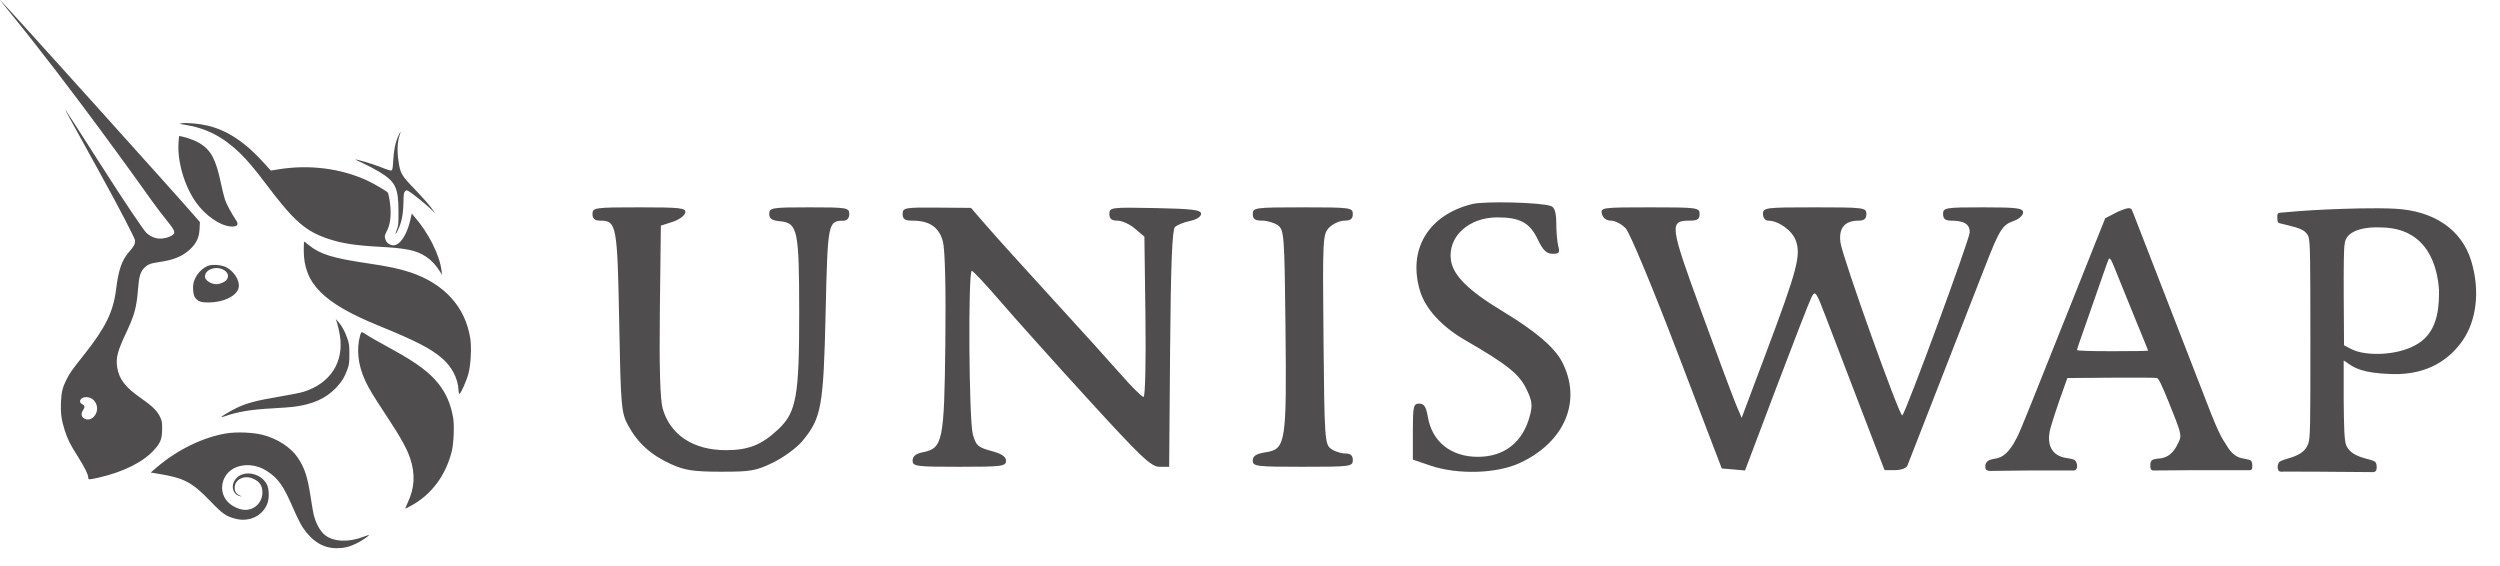 <svg width="137" height="31" viewBox="0 0 137 31" fill="none" xmlns="http://www.w3.org/2000/svg">
<g clip-path="url(#clip0_116_167)">
<path fill-rule="evenodd" clip-rule="evenodd" d="M0.532 0.666C3.921 4.825 7.642 10.051 8.244 10.896C8.276 10.941 8.3 10.974 8.313 10.993C8.634 11.442 8.899 11.775 9.1 12.028C9.547 12.59 9.679 12.757 9.413 12.91C9.198 13.034 8.976 13.074 8.755 13.074C8.505 13.074 8.223 12.952 8.018 12.755C7.872 12.616 6.88 11.158 5.528 9.037C4.493 7.414 3.627 6.068 3.604 6.045C3.549 5.993 3.55 5.995 5.422 9.382C6.598 11.508 7.402 13.08 7.402 13.18C7.402 13.385 7.346 13.492 7.097 13.774C6.681 14.243 6.495 14.77 6.361 15.861C6.21 17.084 5.787 17.948 4.615 19.427C3.928 20.293 3.816 20.451 3.643 20.8C3.425 21.239 3.365 21.485 3.34 22.04C3.315 22.627 3.365 23.006 3.542 23.566C3.697 24.057 3.859 24.382 4.273 25.03C4.63 25.589 4.836 26.005 4.836 26.168C4.836 26.297 4.861 26.298 5.414 26.171C6.739 25.869 7.815 25.337 8.42 24.684C8.795 24.281 8.883 24.058 8.885 23.505C8.887 23.143 8.875 23.067 8.778 22.859C8.621 22.52 8.334 22.239 7.702 21.802C6.875 21.23 6.521 20.77 6.423 20.136C6.343 19.616 6.436 19.25 6.894 18.279C7.368 17.275 7.486 16.847 7.565 15.834C7.616 15.181 7.687 14.922 7.873 14.716C8.067 14.499 8.242 14.426 8.721 14.36C9.503 14.252 10.001 14.047 10.411 13.666C10.766 13.335 10.914 13.016 10.937 12.536L10.954 12.173L10.756 11.939C10.037 11.091 0.05 0 0.006 0C-0.003 0 0.233 0.3 0.532 0.666ZM5.239 22.704C5.402 22.413 5.316 22.039 5.044 21.856C4.787 21.683 4.388 21.765 4.388 21.99C4.388 22.058 4.426 22.108 4.51 22.152C4.653 22.227 4.663 22.31 4.551 22.48C4.437 22.653 4.447 22.805 4.577 22.908C4.787 23.074 5.084 22.982 5.239 22.704ZM10.13 6.837C9.809 6.787 9.796 6.781 9.947 6.758C10.236 6.713 10.919 6.774 11.389 6.887C12.488 7.151 13.487 7.827 14.554 9.028L14.837 9.347L15.243 9.282C16.951 9.004 18.688 9.225 20.142 9.903C20.542 10.09 21.172 10.462 21.251 10.557C21.276 10.588 21.322 10.784 21.353 10.993C21.461 11.717 21.407 12.271 21.188 12.685C21.069 12.911 21.062 12.982 21.142 13.175C21.206 13.329 21.385 13.443 21.561 13.443C21.922 13.442 22.311 12.852 22.491 12.031L22.563 11.704L22.704 11.867C23.482 12.757 24.093 13.972 24.198 14.837L24.225 15.062L24.094 14.857C23.869 14.505 23.643 14.264 23.354 14.071C22.832 13.722 22.28 13.603 20.82 13.525C19.501 13.455 18.754 13.341 18.014 13.097C16.754 12.682 16.119 12.129 14.623 10.143C13.958 9.262 13.547 8.774 13.139 8.381C12.21 7.489 11.298 7.021 10.13 6.837ZM21.548 8.806C21.581 8.215 21.661 7.825 21.82 7.47C21.883 7.329 21.942 7.213 21.951 7.213C21.96 7.213 21.933 7.317 21.89 7.444C21.775 7.79 21.756 8.262 21.835 8.812C21.936 9.509 21.994 9.61 22.723 10.363C23.065 10.716 23.463 11.162 23.607 11.353L23.869 11.701L23.607 11.453C23.286 11.149 22.549 10.556 22.386 10.471C22.277 10.414 22.261 10.415 22.194 10.483C22.131 10.545 22.118 10.639 22.11 11.083C22.096 11.774 22.003 12.218 21.778 12.662C21.656 12.902 21.637 12.851 21.747 12.58C21.83 12.378 21.838 12.289 21.837 11.619C21.836 10.274 21.678 9.951 20.752 9.397C20.517 9.257 20.131 9.054 19.893 8.947C19.655 8.84 19.466 8.747 19.473 8.74C19.499 8.713 20.402 8.98 20.766 9.121C21.307 9.332 21.396 9.359 21.462 9.334C21.506 9.317 21.527 9.187 21.548 8.806ZM9.786 7.773C9.699 8.812 10.102 10.201 10.753 11.107C11.257 11.809 12.04 12.355 12.617 12.408C12.995 12.442 13.109 12.323 12.938 12.07C12.7 11.719 12.408 11.18 12.331 10.948C12.283 10.805 12.178 10.38 12.099 10.006C11.827 8.726 11.561 8.228 10.944 7.849C10.72 7.711 10.24 7.531 9.962 7.479L9.813 7.452L9.786 7.773ZM20.759 17.85C17.717 16.612 16.646 15.537 16.646 13.723C16.646 13.457 16.655 13.238 16.666 13.238C16.677 13.238 16.795 13.326 16.927 13.434C17.544 13.934 18.235 14.148 20.147 14.43C21.272 14.596 21.905 14.73 22.49 14.926C24.346 15.549 25.495 16.812 25.769 18.533C25.848 19.033 25.802 19.97 25.673 20.465C25.571 20.855 25.26 21.558 25.177 21.585C25.154 21.593 25.132 21.504 25.126 21.384C25.095 20.738 24.772 20.109 24.23 19.637C23.613 19.102 22.785 18.675 20.759 17.85ZM18.477 17.714C18.519 17.843 18.585 18.135 18.623 18.365C18.867 19.831 18.106 21.015 16.625 21.474C16.469 21.523 15.851 21.645 15.254 21.746C14.043 21.949 13.503 22.094 12.96 22.358C12.575 22.546 12.11 22.826 12.137 22.854C12.146 22.863 12.234 22.842 12.332 22.807C13.017 22.564 13.778 22.438 14.935 22.378C15.395 22.353 15.917 22.315 16.096 22.292C17.127 22.161 17.841 21.844 18.397 21.272C18.706 20.954 18.89 20.658 19.039 20.24C19.133 19.975 19.146 19.876 19.146 19.407C19.147 18.928 19.136 18.84 19.034 18.546C18.9 18.16 18.743 17.87 18.543 17.644L18.399 17.48L18.477 17.714ZM20.018 20.869C19.614 19.99 19.521 19.142 19.742 18.351C19.766 18.267 19.804 18.197 19.827 18.197C19.85 18.197 19.945 18.25 20.039 18.313C20.225 18.44 20.599 18.654 21.594 19.202C22.835 19.887 23.544 20.416 24.025 21.022C24.447 21.552 24.707 22.157 24.833 22.893C24.904 23.31 24.863 24.314 24.757 24.734C24.423 26.059 23.647 27.1 22.54 27.707C22.378 27.796 22.232 27.869 22.216 27.869C22.201 27.869 22.26 27.718 22.348 27.532C22.72 26.745 22.762 25.979 22.481 25.128C22.309 24.606 21.957 23.969 21.248 22.893C20.423 21.642 20.221 21.31 20.018 20.869ZM12.405 23.75C11.126 23.96 9.722 24.645 8.593 25.608L8.257 25.895L8.552 25.942C10.093 26.185 10.508 26.401 11.577 27.514C12.192 28.155 12.4 28.298 12.911 28.429C13.66 28.623 14.399 28.267 14.652 27.591C14.765 27.289 14.75 26.789 14.62 26.538C14.311 25.94 13.411 25.747 12.976 26.184C12.613 26.549 12.719 27.099 13.17 27.194C13.273 27.215 13.27 27.211 13.144 27.153C12.946 27.063 12.861 26.938 12.859 26.738C12.857 26.272 13.385 26.01 13.877 26.234C14.236 26.398 14.379 26.613 14.379 26.989C14.379 27.568 13.892 28.004 13.325 27.933C13.021 27.895 12.651 27.698 12.452 27.471C11.951 26.899 12.146 25.997 12.845 25.65C13.377 25.387 14.084 25.452 14.632 25.814C15.262 26.232 15.529 26.613 16.072 27.864C16.248 28.271 16.476 28.73 16.577 28.883C17.091 29.66 17.707 30.042 18.448 30.042C18.857 30.042 19.165 29.966 19.552 29.771C19.84 29.626 20.247 29.35 20.218 29.32C20.21 29.312 20.09 29.349 19.953 29.403C19.143 29.723 18.32 29.701 17.842 29.347C17.541 29.124 17.298 28.681 17.173 28.126C17.152 28.03 17.08 27.605 17.015 27.183C16.849 26.112 16.689 25.631 16.317 25.078C15.936 24.513 15.204 24.039 14.386 23.827C13.875 23.695 12.957 23.659 12.405 23.75ZM10.614 15.471C10.724 15.058 11.081 14.665 11.448 14.551C11.682 14.479 12.164 14.525 12.391 14.641C12.831 14.867 13.15 15.382 13.081 15.754C12.996 16.207 12.269 16.57 11.433 16.576C11.006 16.579 10.848 16.521 10.685 16.3C10.584 16.164 10.546 15.723 10.614 15.471ZM12.279 14.803C12.498 14.938 12.555 15.139 12.425 15.324C12.337 15.451 12.062 15.573 11.861 15.573C11.559 15.573 11.23 15.356 11.23 15.157C11.23 14.758 11.861 14.545 12.279 14.803ZM77.818 15.945C77.136 13.674 78.261 11.79 80.662 11.184C81.35 11.011 84.467 11.089 85.001 11.294C85.197 11.369 85.282 11.656 85.284 12.247C85.285 12.713 85.336 13.278 85.397 13.504C85.489 13.846 85.435 13.913 85.075 13.907C84.749 13.902 84.552 13.711 84.276 13.133C83.837 12.209 83.305 11.915 82.065 11.912C80.482 11.907 79.324 12.974 79.512 14.263C79.635 15.102 80.472 15.927 82.351 17.062C84.139 18.142 85.183 19.029 85.598 19.825C86.71 21.951 85.761 24.226 83.284 25.373C82.012 25.961 79.881 26.022 78.383 25.513L77.424 25.186V23.652C77.424 22.262 77.457 22.117 77.773 22.117C78.038 22.117 78.152 22.292 78.245 22.841C78.476 24.205 79.512 25.034 80.987 25.034C82.432 25.034 83.442 24.243 83.829 22.81C83.994 22.199 83.966 21.974 83.639 21.301C83.247 20.493 82.572 19.957 80.281 18.634C79.01 17.9 78.111 16.918 77.818 15.945ZM32.903 12.091C32.591 12.091 32.468 11.989 32.468 11.727C32.468 11.379 32.591 11.362 35.04 11.362C37.314 11.362 37.605 11.396 37.553 11.658C37.52 11.82 37.206 12.046 36.854 12.159L36.215 12.365L36.16 17.013C36.124 20.115 36.175 21.904 36.315 22.39C36.729 23.837 37.995 24.669 39.78 24.669C41.023 24.669 41.749 24.378 42.661 23.514C43.643 22.585 43.799 21.703 43.796 17.116C43.793 12.592 43.714 12.219 42.744 12.125C42.302 12.082 42.154 11.979 42.154 11.715C42.154 11.386 42.3 11.362 44.347 11.362C46.418 11.362 46.54 11.382 46.54 11.727C46.54 11.951 46.417 12.092 46.22 12.094C45.374 12.101 45.358 12.182 45.244 17.143C45.126 22.294 45.016 22.904 43.973 24.166C43.672 24.53 42.955 25.059 42.379 25.341C41.441 25.801 41.142 25.853 39.504 25.85C37.995 25.847 37.518 25.774 36.763 25.43C35.661 24.928 34.945 24.278 34.416 23.302C34.047 22.62 34.016 22.251 33.931 17.633C33.833 12.346 33.785 12.091 32.903 12.091ZM50.003 12.091C49.586 12.091 49.464 12.009 49.464 11.727C49.464 11.385 49.581 11.363 51.337 11.377L53.21 11.392L54.106 12.425C54.599 12.993 56.205 14.771 57.675 16.375C59.145 17.979 60.833 19.845 61.426 20.522C62.019 21.199 62.577 21.752 62.666 21.752C62.757 21.752 62.803 19.841 62.77 17.361L62.713 12.97L62.2 12.531C61.918 12.289 61.486 12.091 61.241 12.091C60.914 12.091 60.794 11.992 60.794 11.722C60.794 11.365 60.887 11.354 63.306 11.402C65.364 11.444 65.819 11.501 65.819 11.719C65.819 11.874 65.565 12.037 65.208 12.11C64.873 12.178 64.502 12.329 64.386 12.445C64.236 12.595 64.159 14.53 64.122 19.118L64.07 25.58H63.54C63.084 25.58 62.542 25.067 59.64 21.889C57.786 19.859 55.622 17.446 54.831 16.527C54.04 15.608 53.331 14.849 53.256 14.841C53.044 14.817 53.095 23.027 53.312 23.806C53.481 24.413 53.597 24.518 54.316 24.71C54.895 24.864 55.129 25.021 55.129 25.254C55.129 25.552 54.908 25.58 52.571 25.58C50.191 25.58 50.012 25.557 50.012 25.239C50.012 25.006 50.184 24.863 50.552 24.789C51.668 24.567 51.742 24.213 51.805 18.813C51.84 15.788 51.788 13.672 51.669 13.228C51.458 12.449 50.934 12.091 50.003 12.091ZM69.165 12.091C68.774 12.091 68.652 12.005 68.652 11.727C68.652 11.378 68.774 11.362 71.393 11.362C74.012 11.362 74.134 11.378 74.134 11.727C74.134 11.994 74.012 12.091 73.677 12.091C73.426 12.091 73.053 12.258 72.847 12.463C72.486 12.824 72.476 13.004 72.528 18.585C72.578 24.033 72.6 24.348 72.936 24.593C73.131 24.735 73.48 24.851 73.712 24.851C74.012 24.851 74.134 24.956 74.134 25.216C74.134 25.564 74.012 25.58 71.393 25.58C68.836 25.58 68.652 25.557 68.652 25.239C68.652 24.983 68.831 24.869 69.376 24.782C70.457 24.61 70.513 24.257 70.445 17.955C70.391 12.908 70.368 12.594 70.033 12.35C69.838 12.207 69.448 12.091 69.165 12.091ZM88.286 12.091C88.036 12.091 87.846 11.952 87.787 11.727C87.695 11.374 87.781 11.362 90.416 11.362C93.018 11.362 93.139 11.378 93.139 11.727C93.139 12.007 93.018 12.091 92.614 12.091C91.463 12.091 91.489 12.3 93.23 17.067C94.116 19.494 94.977 21.799 95.142 22.189L95.443 22.9L96.839 19.182C98.482 14.805 98.695 13.995 98.416 13.197C98.222 12.641 97.466 12.091 96.895 12.091C96.734 12.091 96.612 11.934 96.612 11.727C96.612 11.378 96.734 11.362 99.444 11.362C102.155 11.362 102.277 11.378 102.277 11.727C102.277 11.986 102.155 12.091 101.855 12.091C101.087 12.091 100.748 12.5 100.858 13.294C100.972 14.111 104.115 22.896 104.247 22.765C104.461 22.551 107.942 13.094 107.942 12.725C107.942 12.284 107.632 12.091 106.922 12.091C106.602 12.091 106.48 11.991 106.48 11.727C106.48 11.382 106.602 11.362 108.673 11.362C110.533 11.362 110.866 11.405 110.866 11.645C110.866 11.801 110.638 12.007 110.359 12.104C109.733 12.322 109.576 12.57 108.79 14.584C108.445 15.469 107.365 18.237 106.39 20.735C105.415 23.234 104.575 25.387 104.524 25.52C104.472 25.654 104.17 25.763 103.852 25.763H103.274L101.961 22.345C101.239 20.465 100.386 18.238 100.066 17.396C99.516 15.953 99.47 15.89 99.264 16.302C99.143 16.543 98.276 18.774 97.336 21.26L95.628 25.781L94.99 25.726L94.353 25.672L91.921 19.306C90.562 15.749 89.313 12.752 89.09 12.515C88.87 12.282 88.508 12.091 88.286 12.091ZM124.826 12.168C124.796 12.099 124.796 11.85 124.796 11.85C124.796 11.85 124.789 11.761 124.827 11.713C124.864 11.665 124.877 11.664 125.012 11.651C125.505 11.604 126.496 11.525 127.322 11.489C127.398 11.485 127.482 11.482 127.574 11.477L127.575 11.477L127.577 11.477C128.487 11.436 130.114 11.381 131.232 11.437C133.377 11.544 134.903 12.582 135.423 14.298C135.944 16.013 135.668 17.624 134.96 18.649C134.251 19.674 133.059 20.556 131.077 20.499C129.442 20.452 129.004 20.145 128.654 19.9C128.581 19.848 128.511 19.799 128.434 19.756V21.944C128.451 23.436 128.464 24.153 128.579 24.418C128.735 24.775 129.086 24.995 129.771 25.164C129.771 25.164 130.081 25.236 130.161 25.314C130.241 25.392 130.241 25.564 130.241 25.564C130.241 25.564 130.257 25.725 130.193 25.807C130.129 25.889 130.005 25.872 130.005 25.872L126.972 25.848L125.143 25.843C125.143 25.843 124.951 25.88 124.879 25.803C124.807 25.725 124.814 25.564 124.814 25.564C124.814 25.564 124.829 25.391 124.913 25.313C124.997 25.235 125.31 25.148 125.31 25.148C126.015 24.95 126.321 24.74 126.481 24.345C126.609 24.027 126.61 23.436 126.609 18.617C126.608 14.046 126.601 13.194 126.496 12.948C126.341 12.585 125.953 12.489 125.401 12.352C125.292 12.325 125.175 12.296 125.053 12.264C125.053 12.264 124.857 12.238 124.826 12.168ZM133.658 15.898C133.658 16.647 133.645 17.821 132.848 18.571C132.051 19.321 130.482 19.526 129.416 19.317C129.08 19.251 128.888 19.15 128.74 19.072L128.726 19.064L128.453 18.92L128.437 16.287C128.427 14.637 128.444 13.562 128.483 13.409C128.519 12.539 129.801 12.43 130.427 12.463C133.107 12.463 133.58 14.723 133.658 15.898ZM116.411 11.464C116.411 11.464 116.281 11.514 116.082 11.59L115.367 11.96L114.851 13.247C114.568 13.956 114.05 15.256 113.7 16.136C113.062 17.741 112.641 18.794 112.197 19.895C112.067 20.218 111.673 21.203 111.323 22.084C110.972 22.965 110.622 23.803 110.544 23.947C110.531 23.971 110.517 23.996 110.503 24.023C110.307 24.392 109.966 25.034 109.364 25.13C109.364 25.13 109.033 25.163 108.911 25.284C108.788 25.405 108.8 25.504 108.8 25.504V25.657C108.8 25.657 108.811 25.731 108.881 25.768C108.95 25.805 109.044 25.807 109.044 25.807L111.245 25.782H113.52C113.52 25.782 113.68 25.801 113.743 25.749C113.805 25.698 113.822 25.621 113.822 25.621V25.46C113.822 25.46 113.79 25.286 113.7 25.218C113.61 25.15 113.272 25.104 113.272 25.104C112.362 24.984 112.205 24.294 112.317 23.674C112.372 23.37 112.738 22.243 113.151 21.108L113.293 20.716L115.677 20.698C116.988 20.688 118.119 20.695 118.192 20.713C118.295 20.739 118.44 21.034 118.865 22.082C119.51 23.672 119.561 23.865 119.419 24.162C119.41 24.18 119.401 24.2 119.391 24.222C119.257 24.509 118.997 25.068 118.342 25.125C118.342 25.125 117.995 25.137 117.908 25.241C117.822 25.345 117.84 25.465 117.84 25.465V25.624C117.84 25.624 117.863 25.717 117.908 25.754C117.953 25.791 118.028 25.782 118.028 25.782L120.192 25.766L123.233 25.766C123.233 25.766 123.352 25.779 123.385 25.733C123.417 25.687 123.424 25.633 123.424 25.633V25.421C123.424 25.421 123.411 25.309 123.352 25.247C123.294 25.185 122.899 25.12 122.899 25.12C122.395 25.038 122.145 24.622 121.958 24.312C121.91 24.233 121.867 24.161 121.824 24.103C121.738 23.985 121.428 23.338 121.186 22.715C120.944 22.092 120.397 20.686 119.972 19.589C119.546 18.493 118.952 16.963 118.652 16.191C118.351 15.418 117.781 13.947 117.383 12.922C117.318 12.754 117.26 12.603 117.207 12.468C116.941 11.78 116.833 11.502 116.804 11.464C116.708 11.342 116.411 11.464 116.411 11.464ZM116.27 15.651C116.174 15.417 116.005 14.998 115.894 14.72C115.694 14.213 115.618 14.097 115.555 14.201C115.537 14.232 115.411 14.578 115.275 14.97C114.393 17.511 113.993 18.656 113.913 18.871C113.863 19.007 113.822 19.146 113.822 19.182C113.822 19.222 114.539 19.246 115.768 19.246C116.839 19.246 117.715 19.232 117.715 19.216C117.715 19.2 117.619 18.957 117.503 18.677C117.386 18.396 117.1 17.697 116.867 17.122C116.635 16.546 116.366 15.884 116.27 15.651Z" fill="#4F4D4D"/>
</g>
<defs>
<clipPath id="clip0_116_167">
<rect width="136.955" height="30.925" fill="white"/>
</clipPath>
</defs>
</svg>
